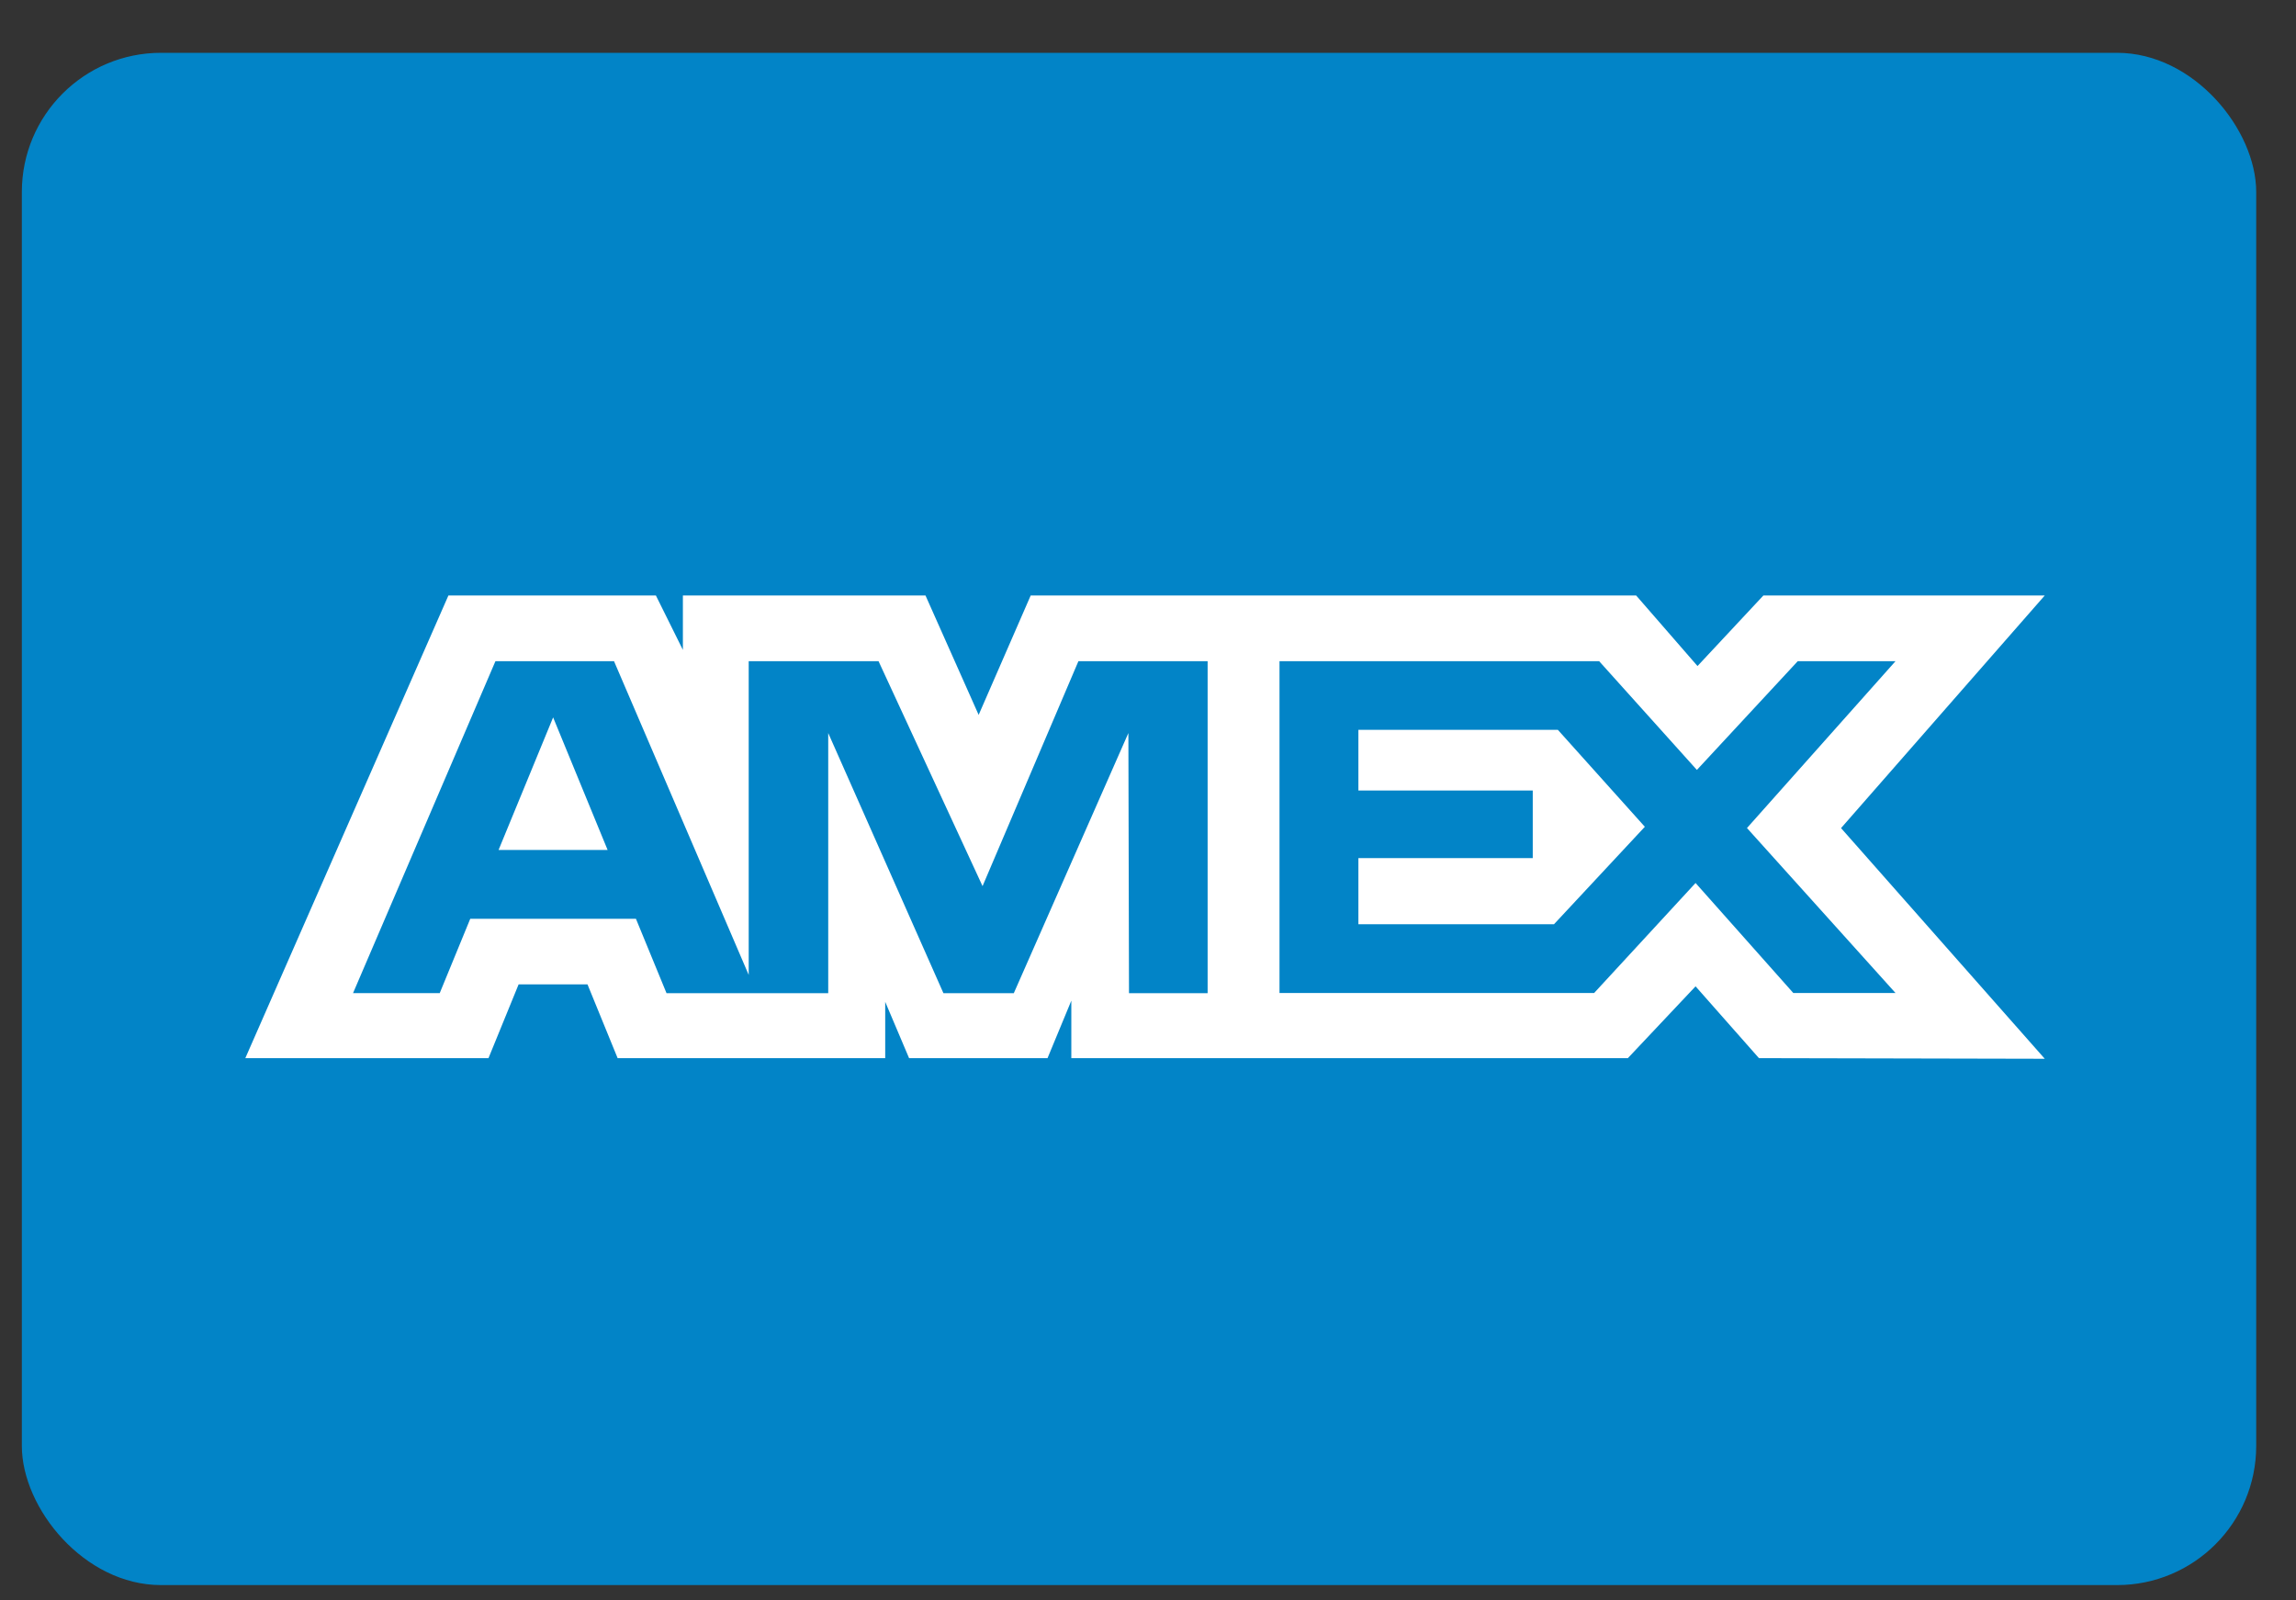 <svg width="33" height="23" viewBox="0 0 33 23" fill="none" xmlns="http://www.w3.org/2000/svg">
<rect x="0" y="0" width="33" height="23" fill="#333333" stroke="none"/>
<rect x="0.314" y="0.759" width="32.114" height="22.021" rx="2" fill="#0284C7"/>
<path fill-rule="evenodd" clip-rule="evenodd" d="M6.445 8.558L3.526 15.207H7.021L7.454 14.147H8.444L8.877 15.207H12.723V14.398L13.066 15.207H15.056L15.398 14.381V15.207H23.397L24.37 14.175L25.281 15.207L29.389 15.216L26.461 11.901L29.389 8.558H25.345L24.398 9.572L23.516 8.558H14.814L14.066 10.274L13.302 8.558H9.815V9.34L9.427 8.558H6.445ZM18.39 9.502H22.984L24.389 11.065L25.839 9.502H27.244L25.109 11.9L27.244 14.271H25.775L24.37 12.69L22.912 14.271H18.39V9.502ZM19.524 11.361V10.49V10.489H22.391L23.641 11.882L22.335 13.283H19.524V12.332H22.03V11.361H19.524ZM7.121 9.502H8.825L10.761 14.011V9.502H12.627L14.122 12.735L15.5 9.502H17.357V14.274H16.227L16.218 10.535L14.571 14.274H13.56L11.904 10.535V14.274H9.58L9.14 13.204H6.759L6.32 14.273H5.074L7.121 9.502ZM7.166 12.215L7.95 10.31L8.733 12.215H7.166Z" fill="white"/>
</svg>
